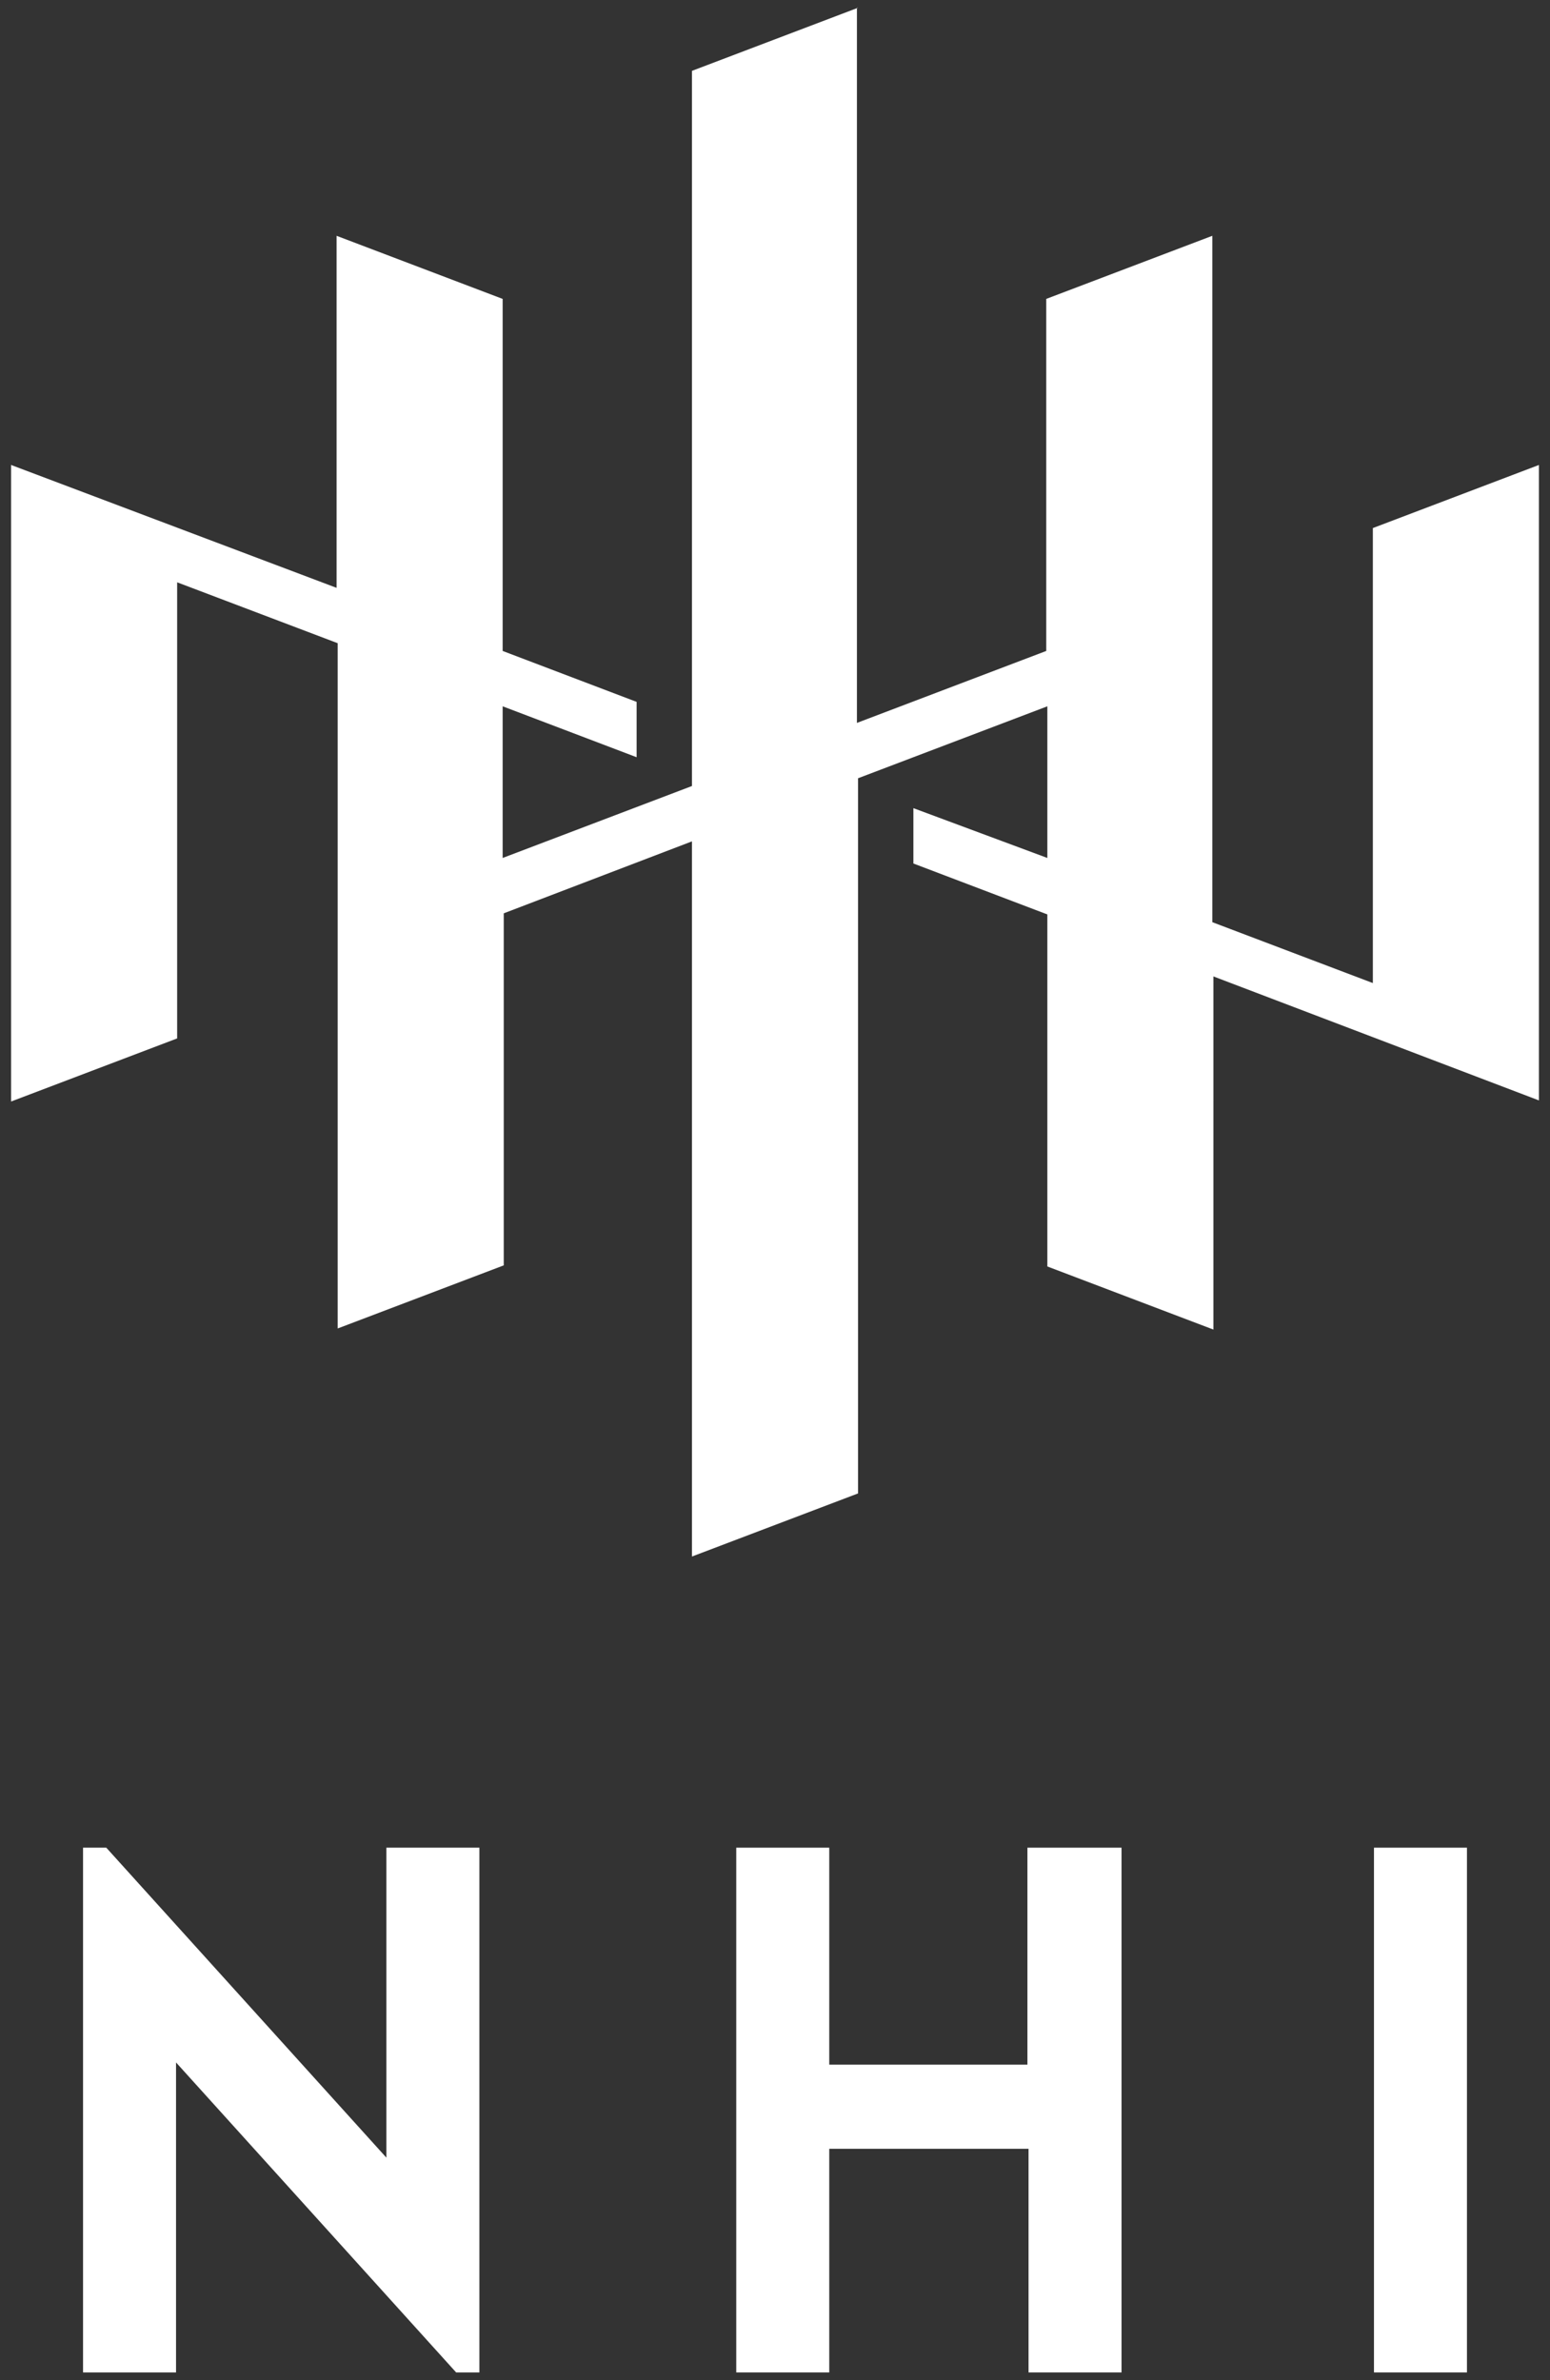 <?xml version="1.0" encoding="utf-8"?>
<!-- Generator: Adobe Illustrator 26.2.1, SVG Export Plug-In . SVG Version: 6.00 Build 0)  -->
<svg version="1.1" id="レイヤー_1" xmlns="http://www.w3.org/2000/svg" xmlns:xlink="http://www.w3.org/1999/xlink" x="0px"
	 y="0px" viewBox="0 0 140 215" style="enable-background:new 0 0 140 215;" xml:space="preserve">
<rect x="0" y="0" width="140" height="215" fill="#333333" stroke="none"/>
<style type="text/css">
	.st0{fill:#FFFFFF;}
</style>
<g>
	<path id="パス_13" class="st0" d="M77.5,0.7l-15,5.7v64.6l-17.1,6.5V63.8l12.1,4.6v-5l-12.1-4.6V27l-15-5.7v31.8L1,42v57.5
		l15-5.7V52.6l14.5,5.5V120l15-5.7V82.5L62.5,76v64.6l15-5.7V70.3l17.1-6.5v13.7L82.5,73v5l12.1,4.6v31.8l15,5.7V88.2L139,99.4V42
		l-15,5.7v41.1l-14.5-5.5V21.3l-15,5.7v31.8l-17.1,6.5V0.7z"/>
	<path id="パス_14" class="st0" d="M92.8,166.9v19.6H74.9v-19.6h-8.4v47.4h8.4v-20.2h18v20.2h8.4v-47.4L92.8,166.9z"/>
	<rect id="長方形_39" x="124.1" y="166.9" class="st0" width="8.4" height="47.4"/>
	<path id="パス_15" class="st0" d="M34.9,166.9v28l-25.3-28H7.5v47.4h8.4v-28l25.3,28h2.1v-47.4L34.9,166.9z"/>
</g>
</svg>
